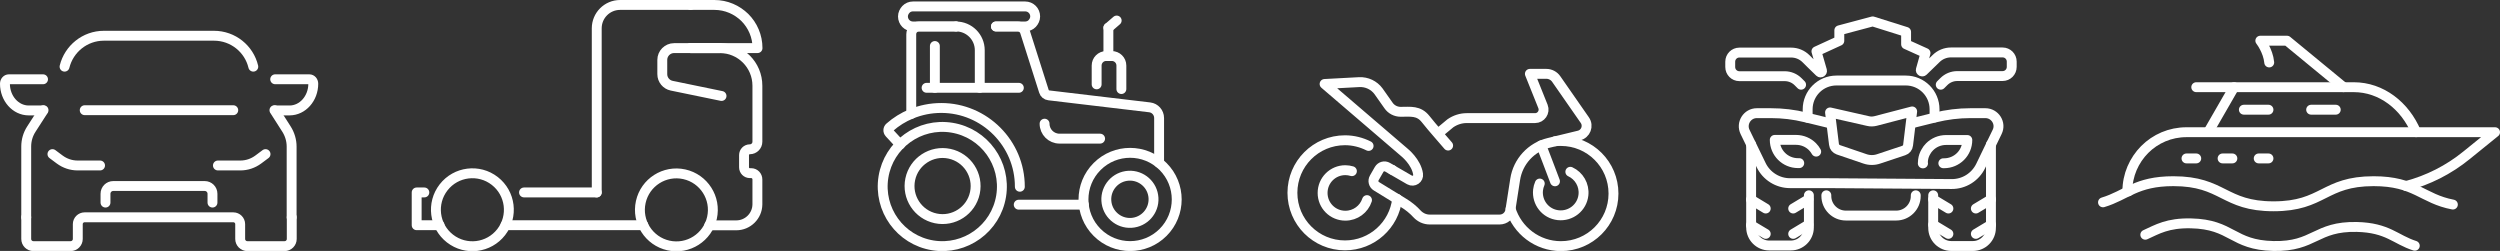 <?xml version="1.0" encoding="UTF-8"?> <svg xmlns="http://www.w3.org/2000/svg" xmlns:xlink="http://www.w3.org/1999/xlink" version="1.1" id="Livello_1" x="0px" y="0px" viewBox="0 0 2021.4 202.9" style="enable-background:new 0 0 2021.4 202.9;" xml:space="preserve"><rect x="0" y="0" width="2021.4" height="202.9" fill="#333333" stroke="none"/> <style type="text/css"> .st0{fill:none;stroke:#FFFFFF;stroke-width:8;stroke-linecap:round;stroke-linejoin:round;} </style> <path class="st0" d="M583.4,77.6l-40.3-8.3c-4.4-0.9-7.6-4.8-7.6-9.3V48.4c0-5.2,4.3-9.5,9.5-9.5h67.5c0-9.6-3.9-18.4-10.2-24.7 C595.9,7.9,587.2,4,577.6,4h-19.2"></path> <line class="st0" x1="582" y1="38.9" x2="558.3" y2="38.9"></line> <polyline class="st0" points="355.4,182.1 336.9,182.1 336.9,155.6 343.1,155.6 "></polyline> <line class="st0" x1="482.5" y1="155.6" x2="423.7" y2="155.6"></line> <line class="st0" x1="520.2" y1="182.1" x2="408.7" y2="182.1"></line> <path class="st0" d="M558.3,38.9H582c16.8,0,30.4,13.6,30.4,30.4v45.3c0,3.4-2.8,6.1-6.1,6.1l0,0c-2.6,0-4.7,2.1-4.7,4.7v9.9 c0,2.6,2.1,4.7,4.7,4.7h1.1c2.8,0,5,2.3,5,5.1V165c0,0.1,0,0.2,0,0.3c-0.1,9.3-7.7,16.9-17.1,16.9h-21.8"></path> <ellipse transform="matrix(0.614 -0.789 0.789 0.614 13.747 366.981)" class="st0" cx="382" cy="169.4" rx="29.5" ry="29.5"></ellipse> <ellipse transform="matrix(0.216 -0.976 0.976 0.216 263.336 666.859)" class="st0" cx="546.9" cy="169.5" rx="29.5" ry="29.5"></ellipse> <path class="st0" d="M482.5,155.6V22.9c0-10.4,8.4-18.9,18.9-18.9h57"></path> <path class="st0" d="M235.9,175.7v17.5c0,3.2-2.6,5.8-5.8,5.8H200c-3.2,0-5.8-2.6-5.8-5.8v-12c0-3-2.5-5.5-5.5-5.5H68.4 c-3,0-5.5,2.5-5.5,5.5v12c0,3.2-2.6,5.8-5.8,5.8H27c-3.2,0-5.8-2.6-5.8-5.8v-17.5"></path> <path class="st0" d="M21.2,175.7v-57.2c0-5,1.4-9.9,4.2-14.2l9.8-15.2"></path> <path class="st0" d="M221.9,89.1l9.7,15.2c2.7,4.2,4.2,9.2,4.2,14.2v57.2"></path> <line class="st0" x1="188.6" y1="89.1" x2="68.5" y2="89.1"></line> <path class="st0" d="M85.3,163.8v-7.1c0-3.5,2.8-6.3,6.3-6.3h73.9c3.5,0,6.3,2.8,6.3,6.3v7.1"></path> <path class="st0" d="M42.4,124.6l5.9,4.4c4.2,3.1,9.2,4.8,14.5,4.8h18.1"></path> <path class="st0" d="M214.7,124.6l-5.9,4.4c-4.2,3.1-9.2,4.8-14.5,4.8h-18.1"></path> <path class="st0" d="M222.5,89.3h11.6c10.6,0,19.2-9.7,19.2-21.6l0,0c0-2-1.4-3.6-3.2-3.6h-27.6"></path> <path class="st0" d="M34.8,89.3H23.2C12.6,89.3,4,79.6,4,67.7l0,0c0-2,1.4-3.6,3.2-3.6h27.6"></path> <path class="st0" d="M204.8,53.9c-3.4-14.3-16.3-25-31.8-25H84c-15.4,0-28.3,10.7-31.8,25"></path> <path class="st0" d="M1162.6,108.1l10.1-8.4c3.9-2.7,8.5-4.2,13.2-4.2h55.3c4.8,0,8.2-4.9,6.4-9.4L1237,59.7h13.3 c3.2,0,6.2,1.6,8,4.2l23.1,33.2c3.3,4.7,0.8,11.2-4.8,12.5l-24.3,5.9c-14.2,3.4-25,15.1-27.2,29.6l-3.9,25c-0.7,4.3-4.3,7.4-8.7,7.4 H1156c-1.9,0-3.8-0.4-5.6-1.2c-1.7-0.8-3.3-1.9-4.6-3.3c-3.2-3.5-6.9-6.5-10.9-8.9l-22-13.5c-2.3-1.4-3.1-4.4-1.7-6.8l3.9-6.8 c1.4-2.4,4.4-3.2,6.8-1.8l17.8,10.3c3.4,1.9,7.5-0.9,6.9-4.7c-1.4-9.9-11.1-17.6-11.1-17.6l-64.5-55.3l28-1.5 c6.1-0.3,12,2.5,15.6,7.4c2.7,3.8,5.8,8.2,8.1,11.5c2.2,3.2,5.9,5.1,9.8,5.1c8.1,0,14.6-1.2,20.2,5.9 C1155.9,100.3,1159.2,104.2,1162.6,108.1c0,0,3.9,4.4,8.3,9.6"></path> <path class="st0" d="M1105.3,161.8c-2.4,7.3-9.3,12.6-17.5,12.6c-10.2,0-18.4-8.2-18.4-18.4s8.2-18.4,18.4-18.4 c1.8,0,3.6,0.3,5.3,0.8"></path> <path class="st0" d="M1269.7,138.9c7,3.2,11.5,10.7,10.6,18.8c-1.1,10.1-10.2,17.4-20.4,16.3s-17.4-10.2-16.3-20.4 c0.2-1.8,0.7-3.6,1.4-5.2"></path> <line class="st0" x1="1125.7" y1="137.3" x2="1125.7" y2="137.3"></line> <path class="st0" d="M1106.6,118c-5.8-2.9-12.3-4.6-19.1-4.6c-23.5,0-42.5,19-42.5,42.5s19,42.5,42.5,42.5 c21.8,0,39.8-16.4,42.2-37.6"></path> <path class="st0" d="M1257.5,114.2c1.5-0.2,3-0.2,4.6-0.2c23.5,0,42.5,19,42.5,42.5s-19,42.5-42.5,42.5c-19.2,0-35.3-12.7-40.7-30.1 "></path> <polyline class="st0" points="1257.3,146.6 1251.5,131.3 1246.2,117.5 "></polyline> <path class="st0" d="M1945.5,150.4c17.8-4.7,34.4-13.1,48.8-24.8l23.1-18.7h-249.5c-13.2,0-25.1,5.3-33.8,14 c-8.6,8.7-14,20.6-14,33.8h0.9"></path> <line class="st0" x1="1767.9" y1="128.1" x2="1775.8" y2="128.1"></line> <line class="st0" x1="1797.1" y1="128.1" x2="1805" y2="128.1"></line> <line class="st0" x1="1814.3" y1="88.7" x2="1834.2" y2="88.7"></line> <line class="st0" x1="1868.7" y1="88.7" x2="1888.6" y2="88.7"></line> <line class="st0" x1="1826.3" y1="128.1" x2="1834.2" y2="128.1"></line> <path class="st0" d="M1775.8,70.5h127.4c22.2,0,41.4,14.9,50.4,36.4"></path> <path class="st0" d="M1834.8,50.5c-0.9-9.6-7.2-17.6-7.2-17.6h21.6l45.7,37.6"></path> <line class="st0" x1="1806.4" y1="70.5" x2="1785.5" y2="106.8"></line> <path class="st0" d="M1700.4,163.6c19-5.7,26.6-17.1,56.9-17.1c40.5,0,40.5,20.3,81,20.3s40.5-20.3,80.9-20.3 c33.9,0,39.4,14.2,64.1,18.9"></path> <path class="st0" d="M1734.6,189.8c9.7-4.4,18-9.6,36.9-9.2c33.5,0.7,33.2,17.6,66.7,18.3c33.5,0.7,33.9-16.1,67.4-15.4 c25.2,0.6,31.2,10.2,46.9,15.2"></path> <path class="st0" d="M1462.6,157.9v26c0,8.1-6.6,14.6-14.6,14.6h-17.5c-8.1,0-14.6-6.6-14.6-14.6v-67.1"></path> <path class="st0" d="M1563.1,157.9v26.4c0,8.1,6.6,14.6,14.6,14.6h17.5c8.1,0,14.6-6.6,14.6-14.6v-67.5"></path> <path class="st0" d="M1546.9,99.4l17.3-4.3l0.5-0.1c9.3-2.3,18.9-3.5,28.5-3.5h12.1c7.8,0,13,8.2,9.5,15.2l-4.9,10.1l0,0l-8.4,17.4 c-4.4,9-13.5,14.7-23.5,14.6l-100.2-0.7h-30.5c-9.9,0-19-5.7-23.3-14.6l-13-26.8c-3.4-7,1.7-15.2,9.5-15.2h11.4 c9.4,0,18.8,1.1,28,3.4l1.8,0.4l17.2,4.2"></path> <path class="st0" d="M1549,157.9v0.6c0,8.7-7.1,15.8-15.8,15.8h-40.7c-8.7,0-15.8-7.1-15.8-15.8v-0.6"></path> <line class="st0" x1="1597.6" y1="189.1" x2="1609.9" y2="181.7"></line> <line class="st0" x1="1597.6" y1="168.6" x2="1609.9" y2="161.2"></line> <line class="st0" x1="1575.4" y1="189.1" x2="1563.1" y2="181.7"></line> <line class="st0" x1="1575.4" y1="168.6" x2="1563.1" y2="161.2"></line> <line class="st0" x1="1449.9" y1="189.1" x2="1462.2" y2="181.7"></line> <line class="st0" x1="1449.9" y1="168.6" x2="1462.2" y2="161.2"></line> <line class="st0" x1="1427.7" y1="189.1" x2="1415.8" y2="182"></line> <line class="st0" x1="1427.7" y1="168.6" x2="1415.8" y2="161.4"></line> <path class="st0" d="M1571.3,132h0.6c5.2,0,9.9-2.1,13.3-5.5c3.4-3.4,5.5-8.1,5.5-13.3h-17.2c-5.2,0-9.9,2.1-13.3,5.5 c-1.2,1.2-2.2,2.5-3,4c-1.2,2-2,4.3-2.3,6.7c-0.1,0.9-0.2,1.8-0.2,2.7h0.2"></path> <path class="st0" d="M1468.5,122.6c-0.8-1.4-1.8-2.8-3-4c-3.4-3.4-8.1-5.5-13.3-5.5h-17.2c0,5.2,2.1,9.9,5.5,13.3 c3.4,3.4,8.1,5.5,13.3,5.5h1"></path> <path class="st0" d="M1569.2,68.5l2.5-2.5c2.9-2.9,6.8-4.5,10.9-4.5h36.6c4.1,0,7.4-3.3,7.4-7.4v-4.3c0-4.1-3.3-7.4-7.4-7.4h-41.7 c-4.5,0-8.9,1.8-12.1,5L1555,57.5c-0.8,0.8-2.2,0-1.9-1.1l3.8-13.5l-15.7-7.1v-10l-27-8.5l-27,7.2v8.5l-18.5,8.5l4.5,15.6 c0.3,1.1-1.1,2-1.9,1.2c-4.2-4-11-10.8-11-10.8c-3.2-3.2-7.5-5-12.1-5h-41.8c-4.1,0-7.4,3.3-7.4,7.4v4.3c0,4.1,3.3,7.4,7.4,7.4h36.6 c4.1,0,8,1.6,10.9,4.5l2.4,2.4"></path> <path class="st0" d="M1461.6,95.2v-6.8c0-12.9,10.4-23.3,23.3-23.3h56c12.9,0,23.3,10.4,23.3,23.3v6.6"></path> <path class="st0" d="M1519.2,128.4l20.1-6.7c1.9-0.6,3.3-2.3,3.5-4.3l3.3-27.3l-29.5,7.7c-2,0.5-4.1,0.6-6.1,0.1l-30.8-7l3.2,25.9 c0.2,2,1.6,3.6,3.5,4.3l21.4,7.3C1511.5,129.7,1515.5,129.7,1519.2,128.4L1519.2,128.4z"></path> <ellipse transform="matrix(0.707 -0.707 0.707 0.707 153.659 693.431)" class="st0" cx="913.9" cy="161.2" rx="37.7" ry="37.7"></ellipse> <ellipse transform="matrix(0.16 -0.987 0.987 0.16 491.226 878.89)" class="st0" cx="762.1" cy="150.7" rx="48.2" ry="48.2"></ellipse> <ellipse transform="matrix(0.206 -0.979 0.979 0.206 457.604 865.484)" class="st0" cx="762.1" cy="150.7" rx="26.7" ry="26.7"></ellipse> <ellipse transform="matrix(0.998 -5.791249e-02 5.791249e-02 0.998 -7.803 53.196)" class="st0" cx="913.9" cy="161.2" rx="19.1" ry="19.1"></ellipse> <line class="st0" x1="876.4" y1="165.5" x2="823.7" y2="165.5"></line> <path class="st0" d="M889.5,112.1h-32.8c-6.7,0-12.1-5.4-12.1-12.1"></path> <path class="st0" d="M727.8,116.9l-8.6-9.3c-1.3-1.4-1.2-3.5,0.2-4.7c5.1-4.5,11-8.2,17.4-10.8c7.5-3.1,15.7-4.8,24.3-4.8 c35,0,63.6,28.7,63.5,63.7"></path> <line class="st0" x1="823.8" y1="71" x2="749.2" y2="71"></line> <path class="st0" d="M736.8,92.1V27.7c0-3.5,2.8-6.3,6.3-6.3H773"></path> <path class="st0" d="M805.3,21.4h17.5c2.8,0,5.2,1.8,6,4.4l15.3,48.1c0.5,1.7,2.1,3,3.9,3.2l81.6,9.7c4.3,0.5,7.6,4.2,7.6,8.6v36.3"></path> <path class="st0" d="M805.3,21.4h23.6c2.2,0,4.3-0.9,5.7-2.4s2.4-3.5,2.4-5.7c0-4.5-3.6-8.1-8.1-8.1h-90.7c-2.2,0-4.3,0.9-5.7,2.4 s-2.4,3.5-2.4,5.7c0,4.5,3.6,8.1,8.1,8.1H773"></path> <path class="st0" d="M906.7,72V53c0-4.3-3.5-7.7-7.7-7.7h-4.6c-4.3,0-7.7,3.5-7.7,7.7v15.2"></path> <line class="st0" x1="896.2" y1="45.3" x2="896.2" y2="22.4"></line> <line class="st0" x1="902.9" y1="16.6" x2="896.2" y2="22.4"></line> <path class="st0" d="M773,21.4c10.6,0,19.2,8.6,19.2,19.2V71"></path> <line class="st0" x1="755.9" y1="71" x2="755.9" y2="37.2"></line> </svg> 